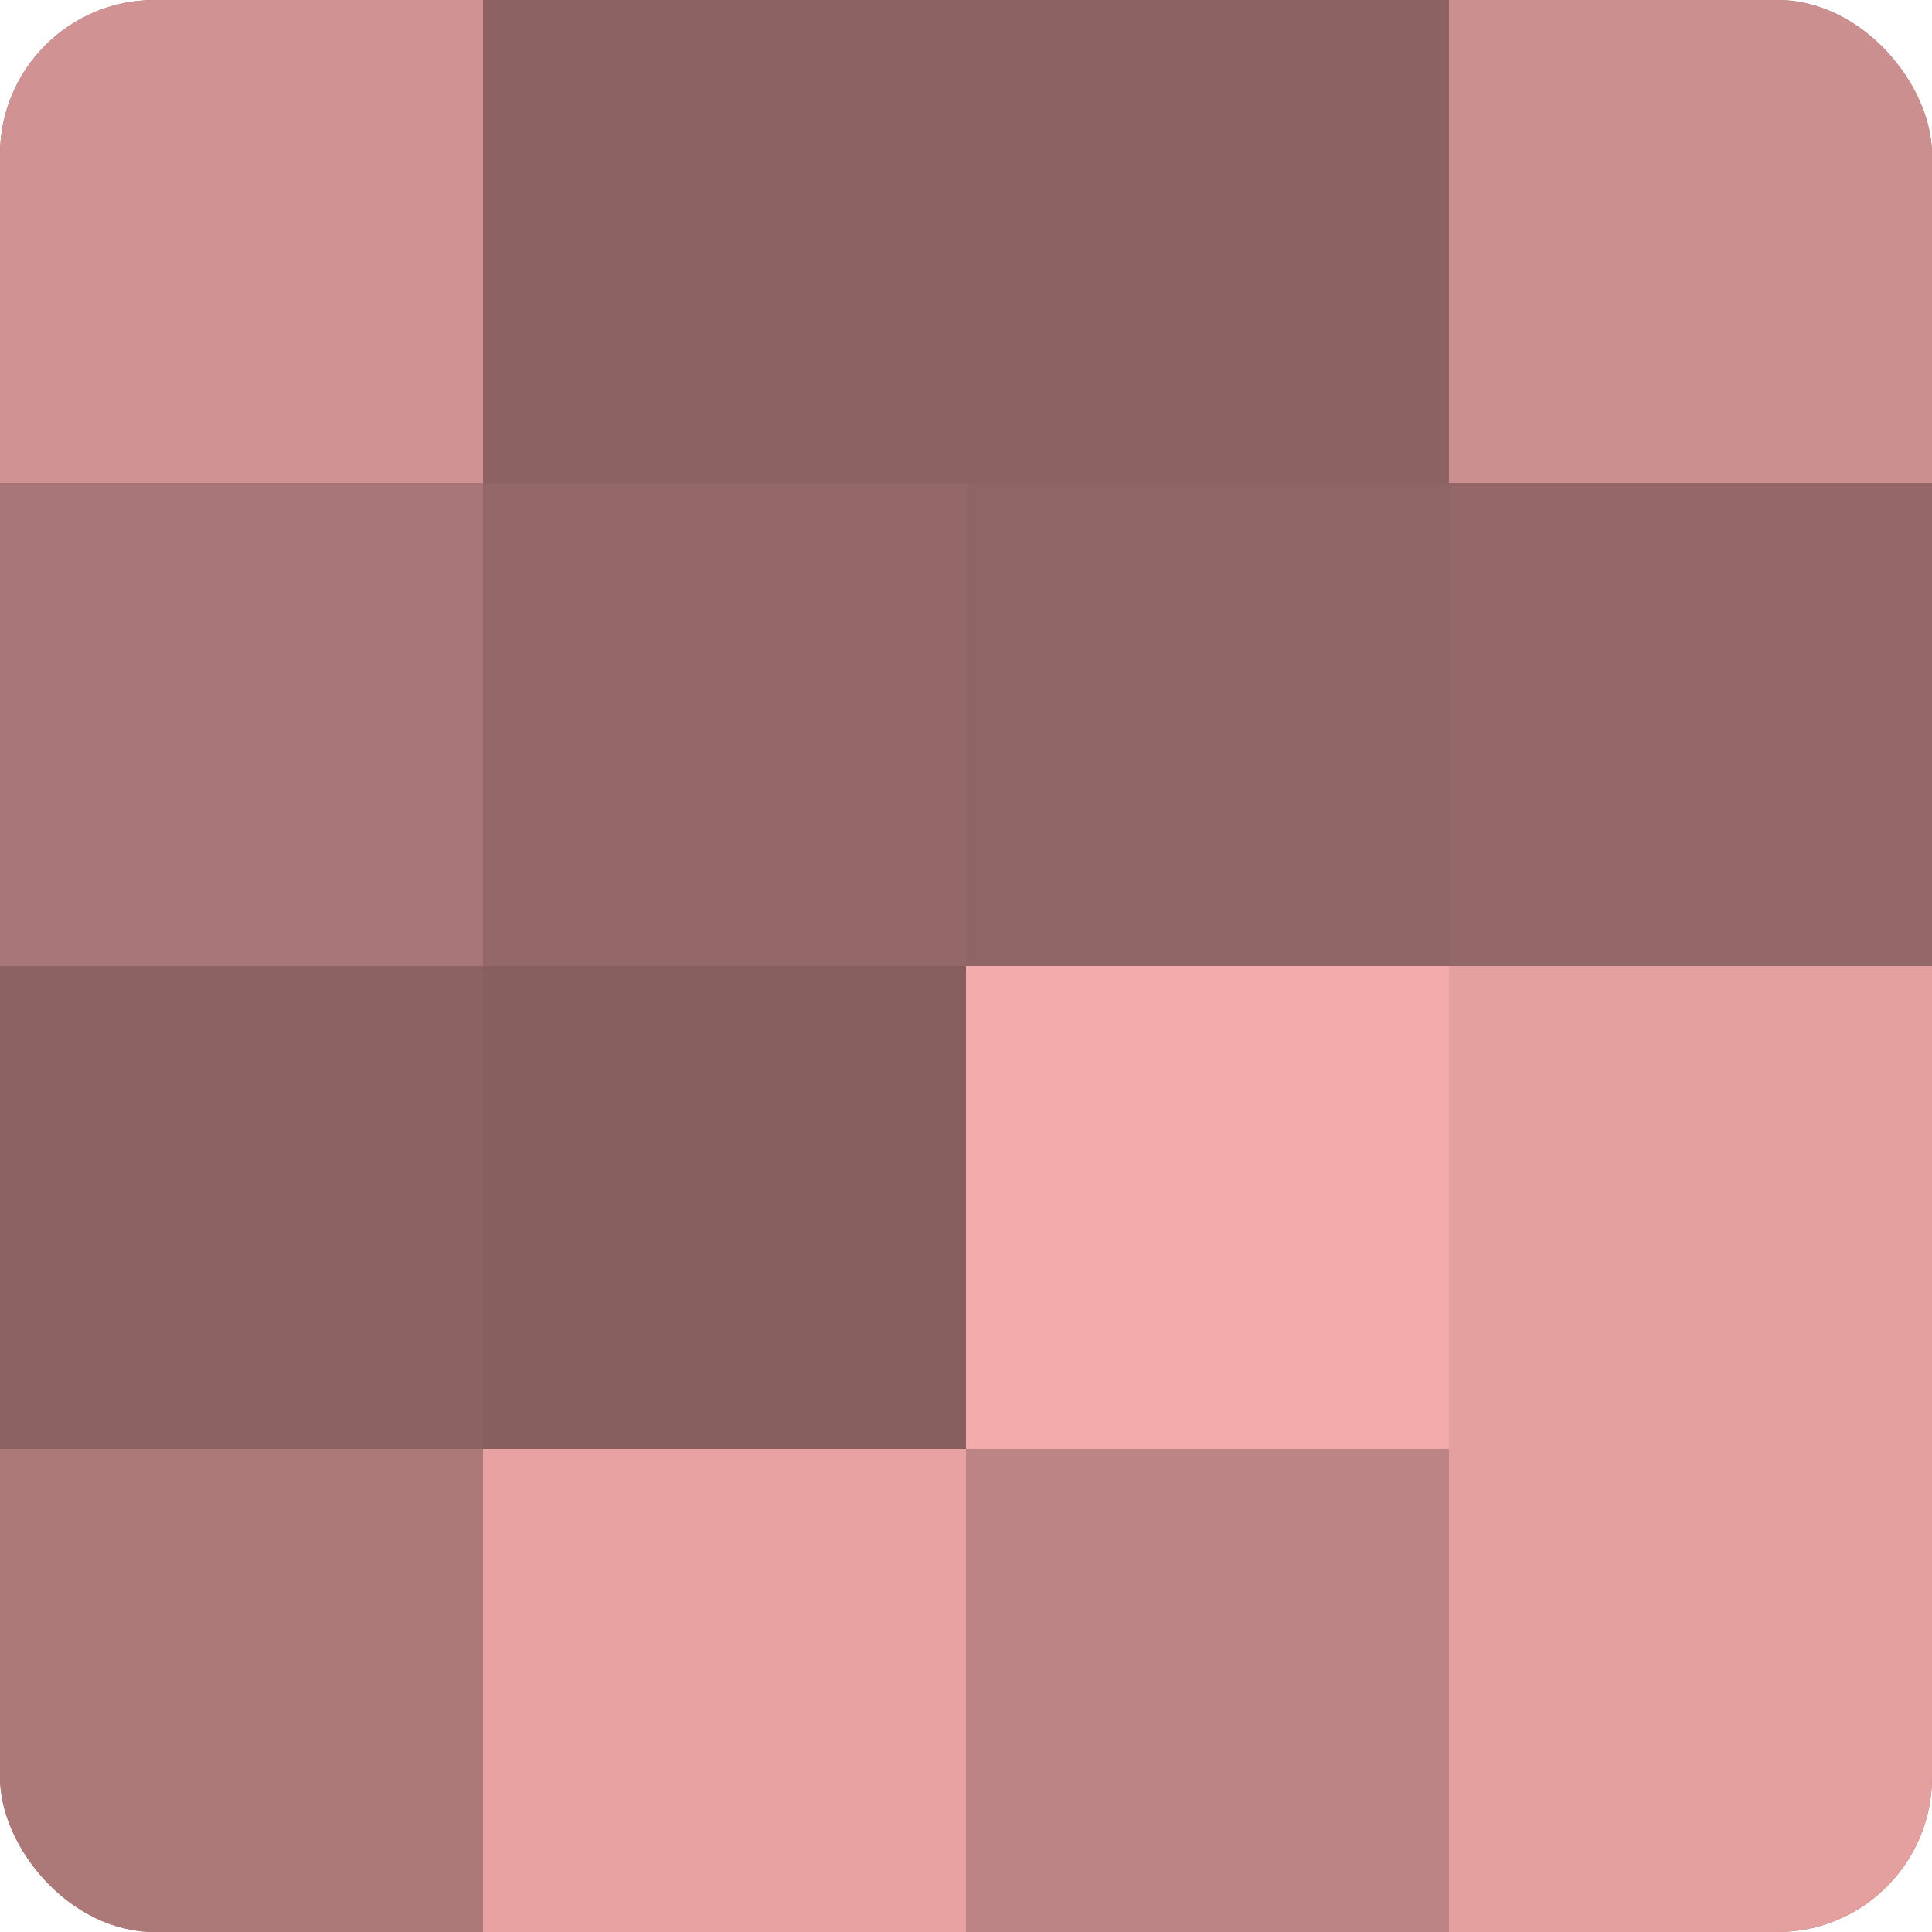 <?xml version="1.0" encoding="UTF-8"?>
<svg xmlns="http://www.w3.org/2000/svg" width="60" height="60" viewBox="0 0 100 100" preserveAspectRatio="xMidYMid meet"><defs><clipPath id="c" width="100" height="100"><rect width="100" height="100" rx="8" ry="8"/></clipPath></defs><g clip-path="url(#c)"><rect width="100" height="100" fill="#a07070"/><rect width="25" height="25" fill="#d09292"/><rect y="25" width="25" height="25" fill="#a87676"/><rect y="50" width="25" height="25" fill="#8c6262"/><rect y="75" width="25" height="25" fill="#ac7878"/><rect x="25" width="25" height="25" fill="#8c6262"/><rect x="25" y="25" width="25" height="25" fill="#946868"/><rect x="25" y="50" width="25" height="25" fill="#885f5f"/><rect x="25" y="75" width="25" height="25" fill="#e8a2a2"/><rect x="50" width="25" height="25" fill="#8c6262"/><rect x="50" y="25" width="25" height="25" fill="#906565"/><rect x="50" y="50" width="25" height="25" fill="#f4abab"/><rect x="50" y="75" width="25" height="25" fill="#bc8484"/><rect x="75" width="25" height="25" fill="#cc8f8f"/><rect x="75" y="25" width="25" height="25" fill="#946868"/><rect x="75" y="50" width="25" height="25" fill="#e49f9f"/><rect x="75" y="75" width="25" height="25" fill="#e49f9f"/></g></svg>
